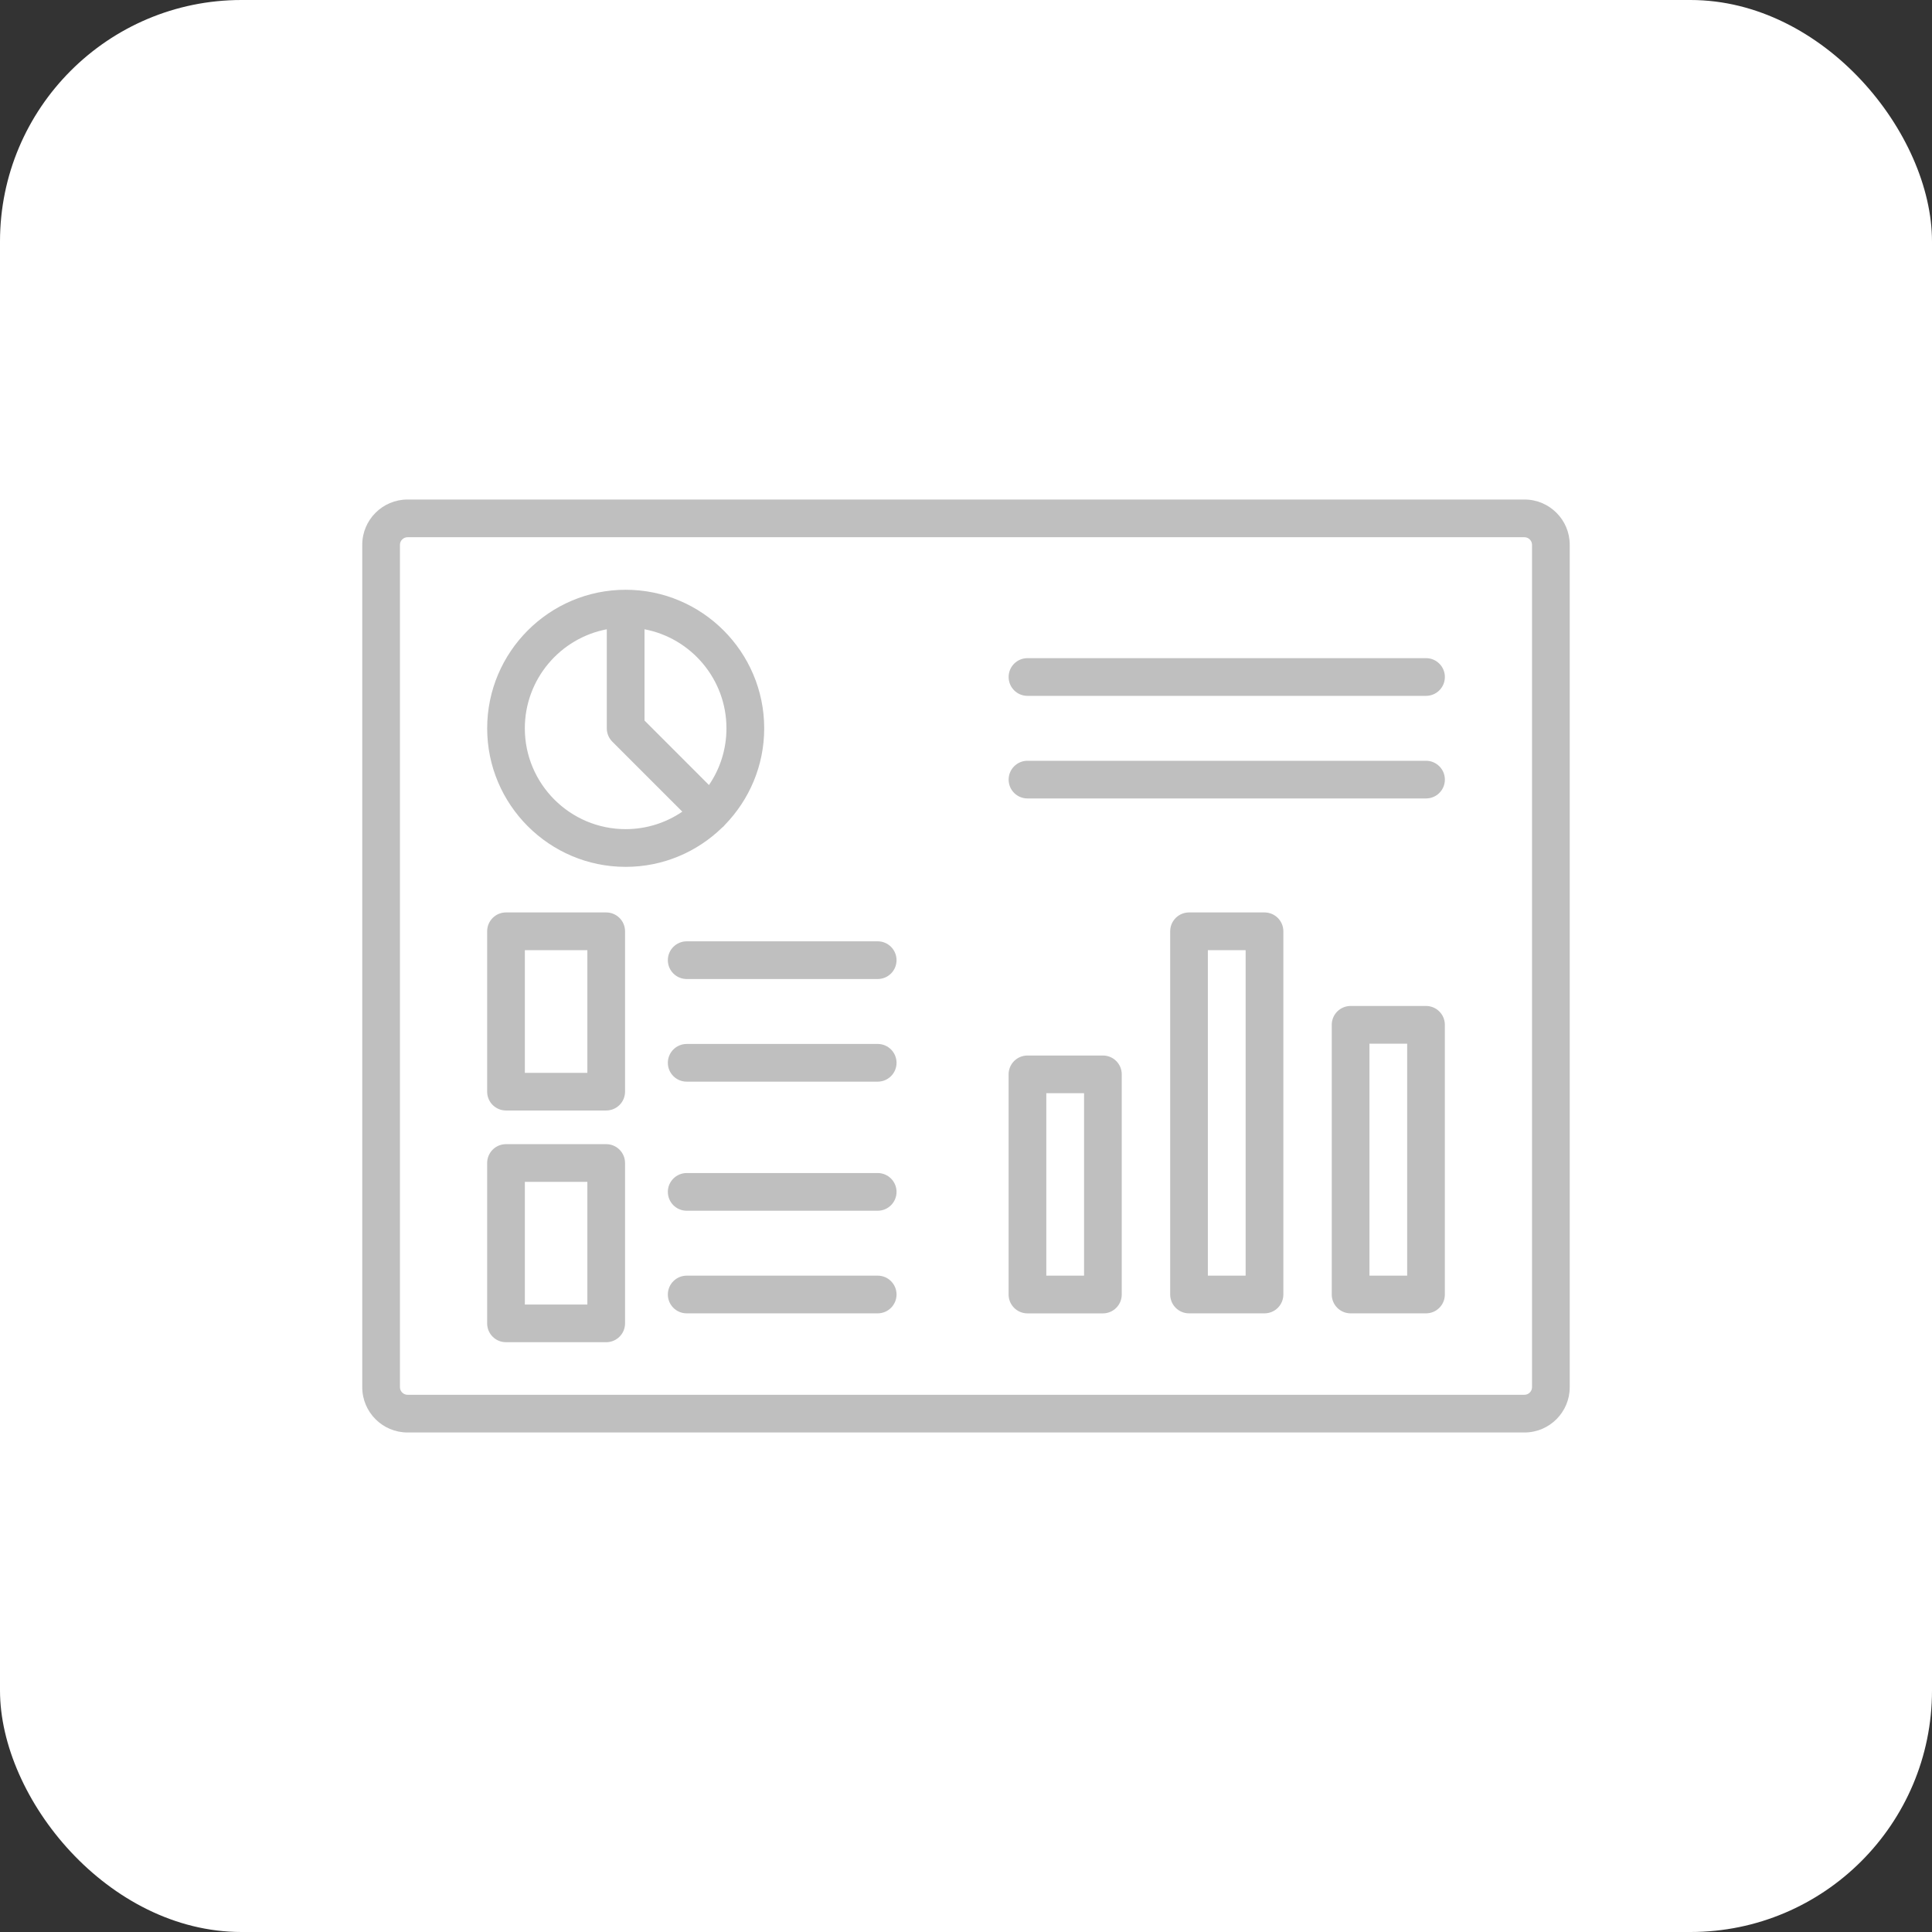 <svg xmlns="http://www.w3.org/2000/svg" width="80" height="80" viewBox="0 0 80 80" fill="none"><rect x="0" y="0" width="80" height="80" fill="#333333" stroke="none"/><rect width="80" height="80" rx="10" fill="white"></rect><g clip-path="url(#clip0_5968_658)"><g clip-path="url(#clip1_5968_658)"><path d="M63.126 20.684H16.874C15.841 20.684 15 21.524 15 22.558V57.442C15 58.476 15.841 59.316 16.874 59.316H63.125C64.158 59.316 64.999 58.476 64.999 57.442V22.558C65 21.524 64.159 20.684 63.126 20.684ZM63.438 57.442C63.438 57.612 63.295 57.755 63.126 57.755H16.874C16.704 57.755 16.561 57.611 16.561 57.442V22.558C16.561 22.388 16.705 22.245 16.874 22.245H63.125C63.295 22.245 63.438 22.389 63.438 22.558V57.442H63.438ZM29.964 34.216C29.986 34.193 30.006 34.17 30.025 34.147C31.025 33.113 31.644 31.708 31.644 30.159C31.644 26.995 29.07 24.421 25.908 24.421C22.746 24.421 20.173 26.995 20.173 30.159C20.173 33.322 22.746 35.895 25.908 35.895C27.456 35.895 28.862 35.277 29.895 34.276C29.918 34.258 29.941 34.237 29.964 34.216ZM30.081 30.159C30.081 31.028 29.814 31.837 29.357 32.506L26.688 29.836V26.057C28.617 26.423 30.081 28.123 30.081 30.159ZM21.732 30.159C21.732 28.123 23.196 26.423 25.126 26.057V30.159C25.126 30.366 25.208 30.564 25.355 30.711L28.253 33.609C27.584 34.065 26.775 34.333 25.906 34.333C23.605 34.333 21.732 32.461 21.732 30.159ZM45.669 43.707H42.544C42.112 43.707 41.764 44.057 41.764 44.487V53.603C41.764 54.034 42.113 54.384 42.544 54.384H45.669C46.101 54.384 46.449 54.034 46.449 53.603V44.487C46.45 44.056 46.101 43.707 45.669 43.707ZM44.889 52.822H43.325V45.268H44.889V52.822ZM52.36 37.782H49.235C48.804 37.782 48.455 38.132 48.455 38.562V53.602C48.455 54.034 48.805 54.383 49.235 54.383H52.36C52.792 54.383 53.141 54.033 53.141 53.602V38.563C53.141 38.132 52.791 37.782 52.36 37.782ZM51.579 52.822H50.015V39.344H51.579V52.822ZM59.048 41.655H55.926C55.494 41.655 55.145 42.005 55.145 42.435V53.602C55.145 54.034 55.495 54.383 55.926 54.383H59.048C59.48 54.383 59.828 54.033 59.828 53.602V42.437C59.829 42.005 59.48 41.655 59.048 41.655ZM58.268 52.822H56.706V43.217H58.268V52.822ZM25.102 37.782H20.952C20.52 37.782 20.172 38.132 20.172 38.562V45.203C20.172 45.635 20.521 45.983 20.952 45.983H25.102C25.533 45.983 25.882 45.634 25.882 45.203V38.562C25.882 38.132 25.532 37.782 25.102 37.782ZM24.321 44.424H21.733V39.344H24.321V44.424ZM37.124 39.759C37.124 40.19 36.774 40.539 36.344 40.539H28.435C28.003 40.539 27.654 40.19 27.654 39.759C27.654 39.328 28.004 38.978 28.435 38.978H36.344C36.774 38.978 37.124 39.328 37.124 39.759ZM37.124 44.009C37.124 44.44 36.774 44.789 36.344 44.789H28.435C28.003 44.789 27.654 44.44 27.654 44.009C27.654 43.578 28.004 43.228 28.435 43.228H36.344C36.774 43.227 37.124 43.577 37.124 44.009ZM25.102 47.377H20.952C20.52 47.377 20.172 47.727 20.172 48.157V54.798C20.172 55.23 20.521 55.578 20.952 55.578H25.102C25.533 55.578 25.882 55.228 25.882 54.798V48.157C25.882 47.727 25.532 47.377 25.102 47.377ZM24.321 54.019H21.733V48.938H24.321V54.019ZM37.124 49.353C37.124 49.784 36.774 50.134 36.344 50.134H28.435C28.003 50.134 27.654 49.784 27.654 49.353C27.654 48.923 28.004 48.573 28.435 48.573H36.344C36.774 48.573 37.124 48.923 37.124 49.353ZM37.124 53.602C37.124 54.033 36.774 54.383 36.344 54.383H28.435C28.003 54.383 27.654 54.033 27.654 53.602C27.654 53.172 28.004 52.822 28.435 52.822H36.344C36.774 52.822 37.124 53.172 37.124 53.602ZM59.829 28.033C59.829 28.464 59.48 28.814 59.049 28.814H42.545C42.113 28.814 41.765 28.464 41.765 28.033C41.765 27.602 42.114 27.253 42.545 27.253H59.049C59.48 27.252 59.829 27.602 59.829 28.033ZM59.829 32.282C59.829 32.713 59.48 33.062 59.049 33.062H42.545C42.113 33.062 41.765 32.713 41.765 32.282C41.765 31.852 42.114 31.502 42.545 31.502H59.049C59.48 31.502 59.829 31.852 59.829 32.282Z" fill="#BFBFBF"></path></g></g><defs><clipPath id="clip0_5968_658"><rect width="50" height="50" fill="white" transform="translate(15 15)"></rect></clipPath><clipPath id="clip1_5968_658"><rect width="50" height="50" fill="white" transform="translate(15 15)"></rect></clipPath></defs></svg>